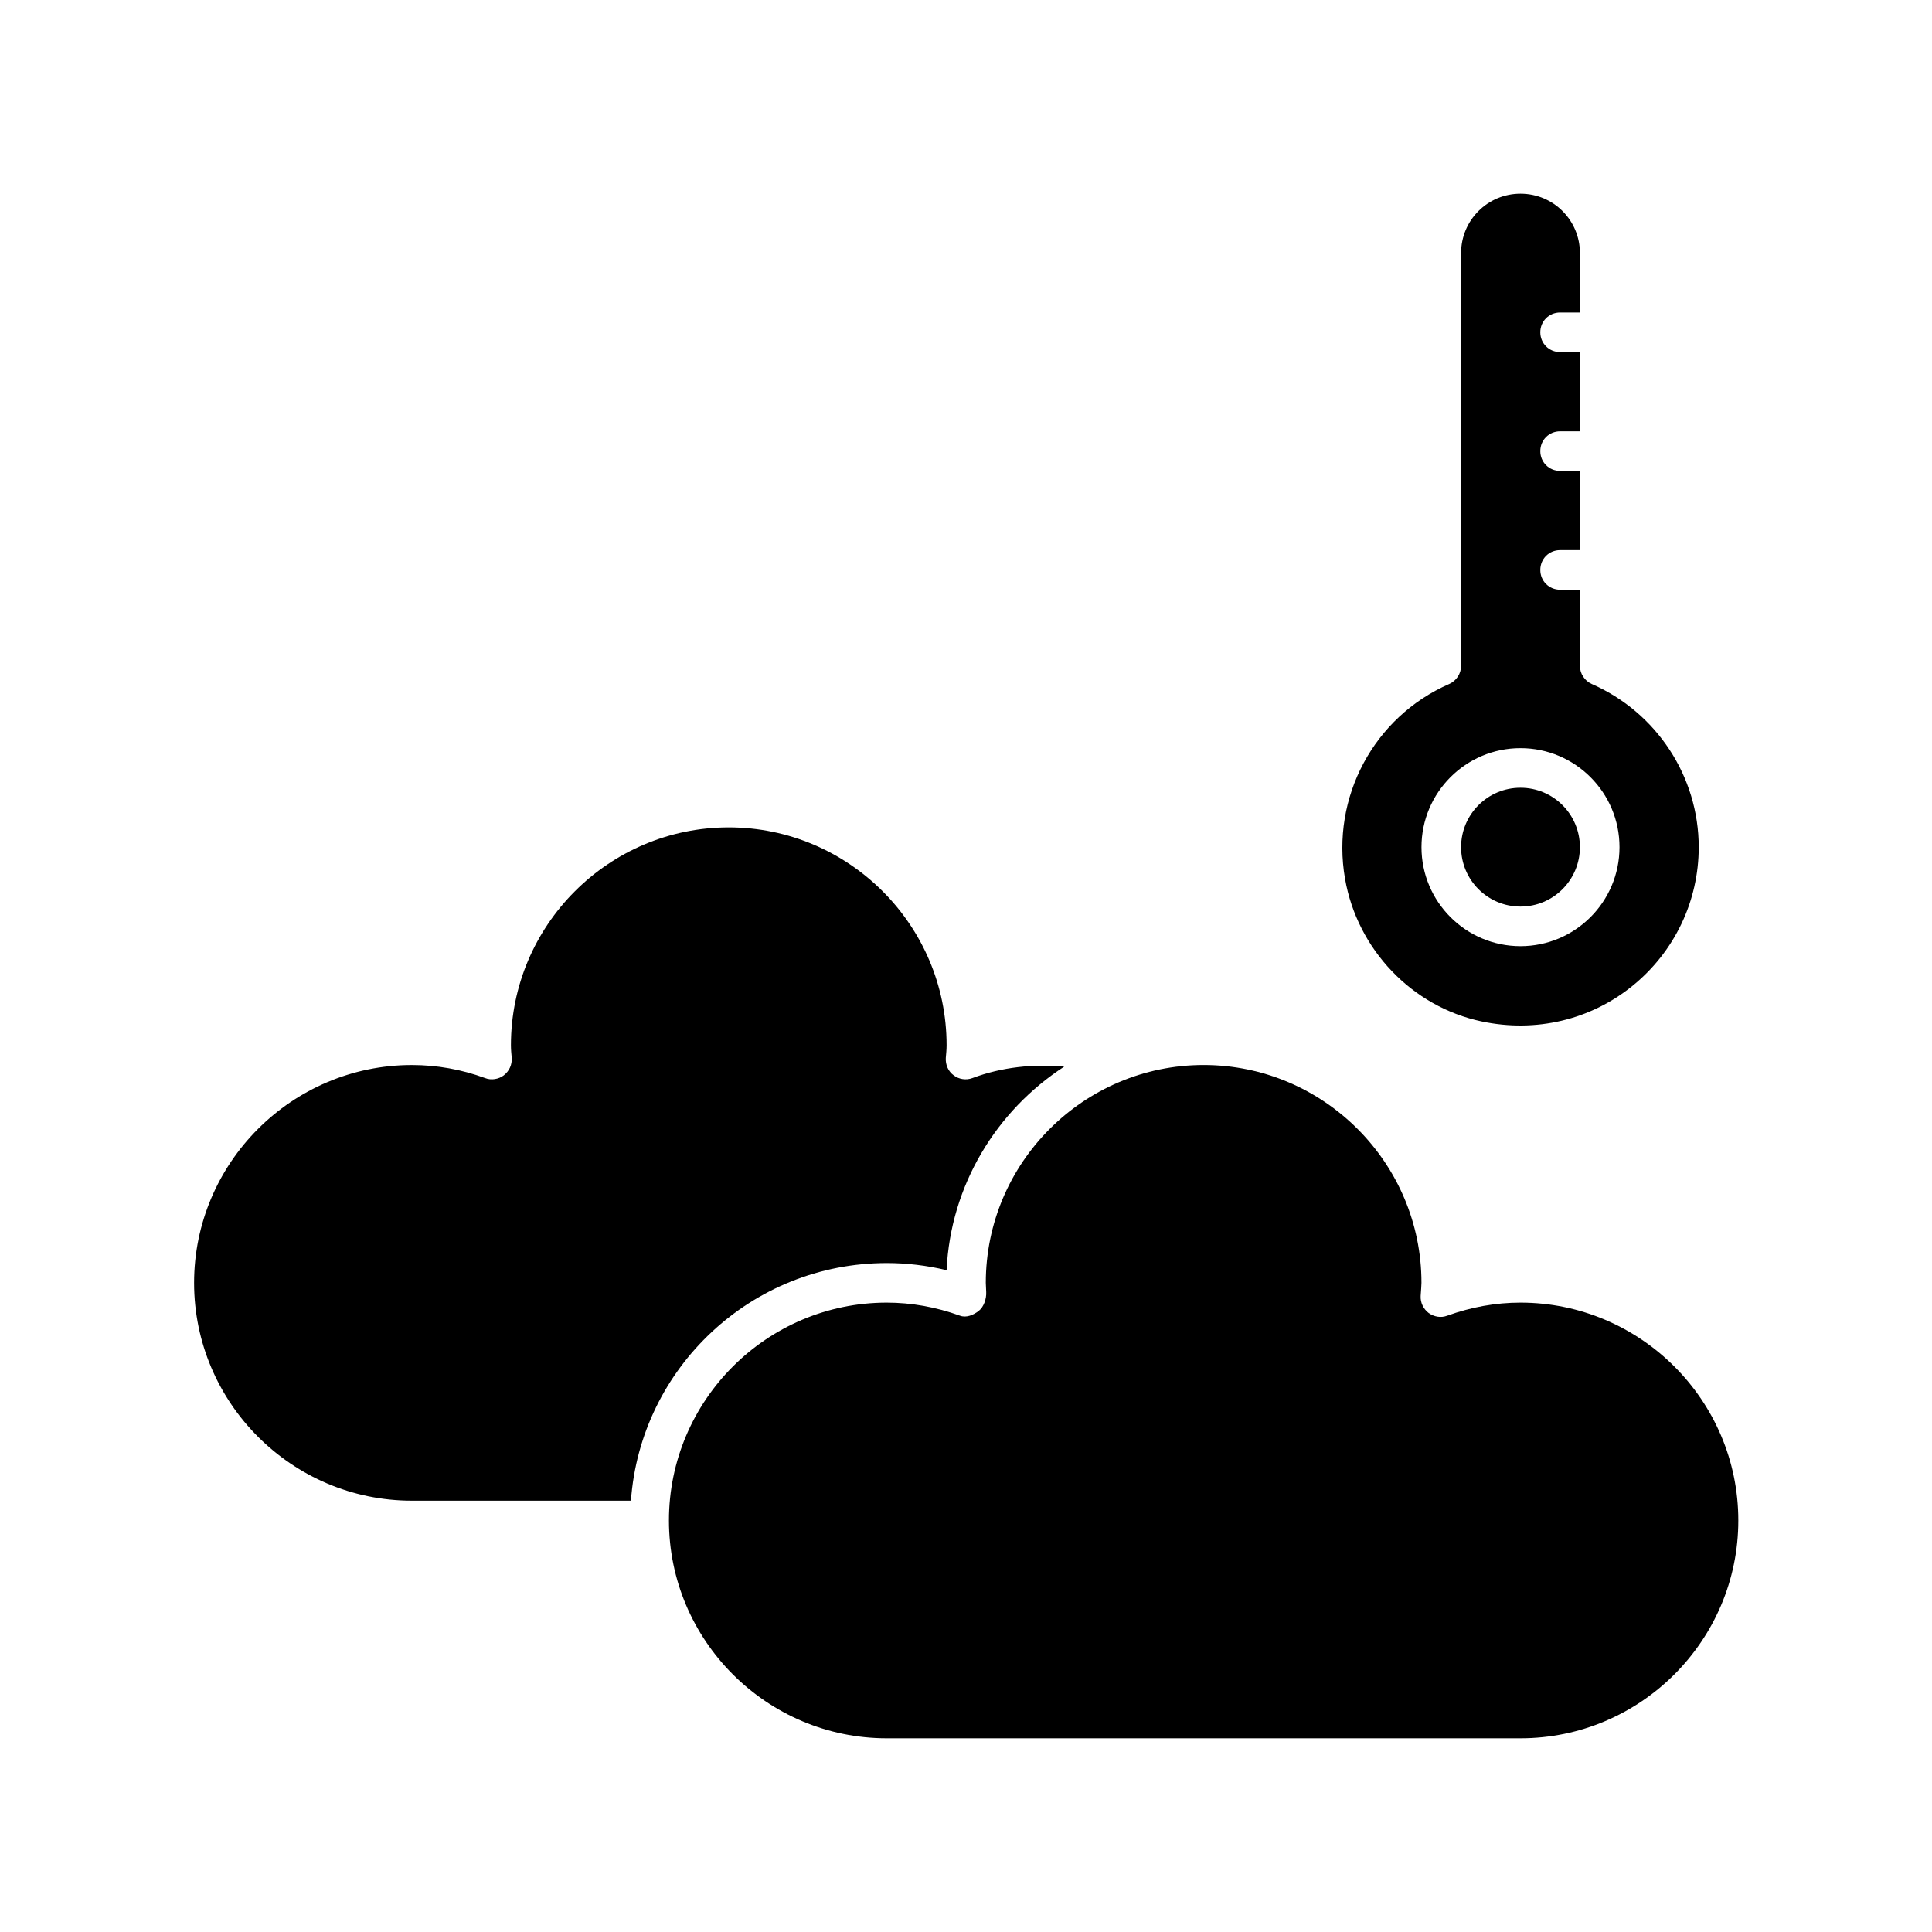 <?xml version="1.0" encoding="UTF-8"?>
<!-- Uploaded to: SVG Repo, www.svgrepo.com, Generator: SVG Repo Mixer Tools -->
<svg fill="#000000" width="800px" height="800px" version="1.1" viewBox="144 144 512 512" xmlns="http://www.w3.org/2000/svg">
 <g>
  <path d="m379.01 478.72c5.246 0 10.602 0.629 15.848 1.891 1.051-22.566 13.227-42.301 31.172-53.949-8.188-0.734-16.48 0.105-24.352 3.043-1.68 0.629-3.57 0.316-4.934-0.734-1.469-1.051-2.203-2.832-2.098-4.617 0.105-1.156 0.211-2.203 0.211-3.359 0-31.805-25.926-57.727-57.727-57.727-31.805 0-57.727 25.926-57.727 57.727 0 1.156 0.105 2.203 0.211 3.359 0.105 1.785-0.629 3.465-2.098 4.617-1.363 1.051-3.359 1.363-4.934 0.734-6.297-2.309-12.805-3.465-19.418-3.465-31.805 0-57.727 25.926-57.727 57.727 0 31.805 25.926 57.727 57.727 57.727h58.043c2.516-35.156 31.902-62.973 67.801-62.973z"/>
  <path d="m546.94 489.21c-6.508 0-13.016 1.156-19.418 3.465-1.68 0.629-3.465 0.316-4.934-0.734-1.363-1.051-2.203-2.731-2.098-4.512 0.105-1.785 0.211-2.625 0.211-3.465 0-31.805-25.926-57.727-57.727-57.727-31.805 0-57.727 25.926-57.727 57.727 0 0.84 0.105 1.574 0.105 2.414 0.105 1.785-0.629 3.988-1.996 5.039-1.363 1.051-3.254 1.891-4.934 1.258-6.402-2.309-12.91-3.465-19.418-3.465-31.805 0-57.727 25.926-57.727 57.727 0 31.805 25.926 57.727 57.727 57.727h167.94c31.805 0 57.727-25.926 57.727-57.727 0-31.801-25.926-57.727-57.73-57.727z"/>
  <path d="m536.66 414.69c14.379 3.043 28.863-0.418 39.988-9.445 11.129-9.027 17.531-22.461 17.531-36.734 0-18.684-11.125-35.688-28.34-43.242-1.891-0.84-3.148-2.731-3.148-4.828v-20.156h-5.25c-2.938 0-5.246-2.309-5.246-5.246s2.309-5.246 5.246-5.246h5.246v-20.992l-5.246-0.004c-2.938 0-5.246-2.309-5.246-5.246s2.309-5.246 5.246-5.246h5.246v-20.992l-5.246-0.004c-2.938 0-5.246-2.309-5.246-5.246s2.309-5.246 5.246-5.246h5.246l0.004-15.746c0-8.711-7.031-15.742-15.742-15.742-8.715-0.004-15.746 7.031-15.746 15.742v109.37c0 2.098-1.258 3.988-3.148 4.828-19.941 8.711-31.383 30.02-27.605 51.641 3.254 18.684 17.738 33.902 36.211 37.785zm10.285-72.422c14.484 0 26.238 11.754 26.238 26.238 0 14.484-11.754 26.238-26.238 26.238s-26.238-11.754-26.238-26.238c0-14.48 11.754-26.238 26.238-26.238z"/>
  <path d="m562.69 368.51c0 8.695-7.051 15.742-15.746 15.742-8.695 0-15.742-7.047-15.742-15.742 0-8.695 7.047-15.746 15.742-15.746 8.695 0 15.746 7.051 15.746 15.746"/>
 </g>
</svg>